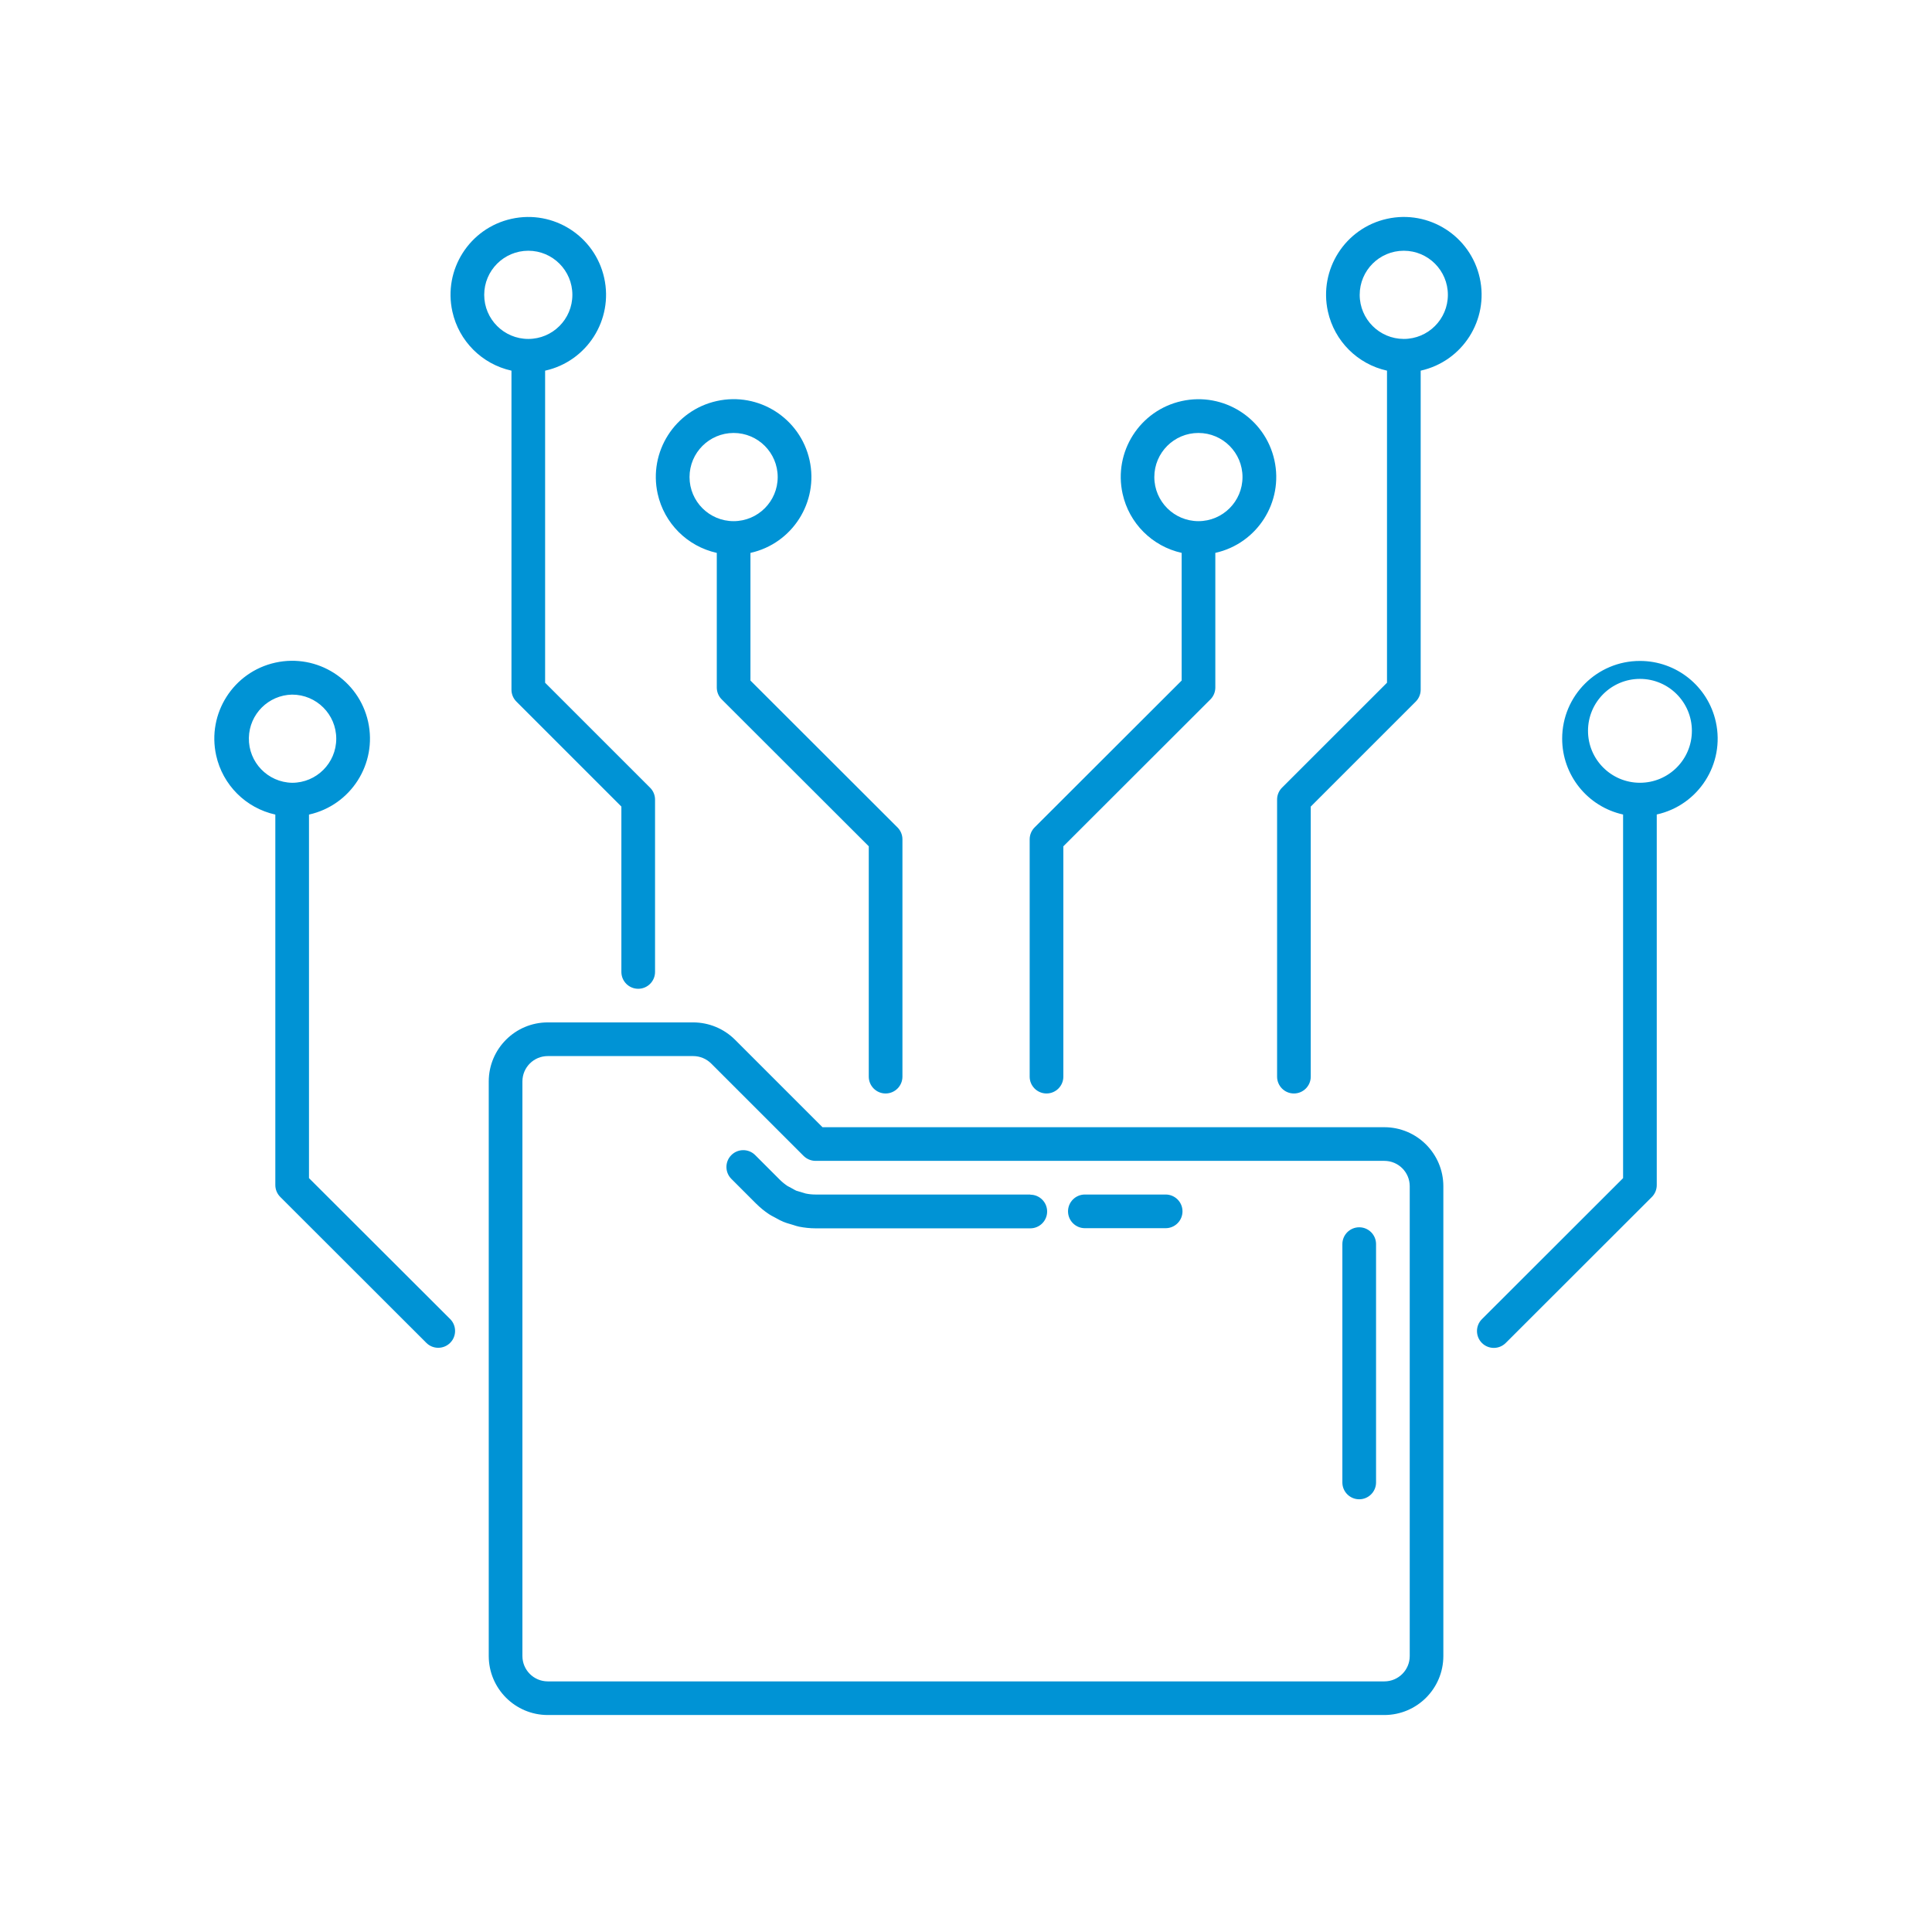 <?xml version="1.0" encoding="utf-8"?>
<!-- Generator: Adobe Illustrator 16.0.0, SVG Export Plug-In . SVG Version: 6.00 Build 0)  -->
<!DOCTYPE svg PUBLIC "-//W3C//DTD SVG 1.1//EN" "http://www.w3.org/Graphics/SVG/1.1/DTD/svg11.dtd">
<svg version="1.1" id="Layer_1" xmlns="http://www.w3.org/2000/svg" xmlns:xlink="http://www.w3.org/1999/xlink" x="0px" y="0px"
	 width="120px" height="120px" viewBox="0 0 120 120" enable-background="new 0 0 120 120" xml:space="preserve">
<path fill="#0093D5" d="M89.649,102.859V73.679c-0.001-2.023-1.642-3.664-3.665-3.666H51.087l-5.437-5.437
	c-0.688-0.685-1.619-1.07-2.591-1.073h-9.037c-2.023,0.002-3.663,1.642-3.665,3.665v35.689c0.001,2.023,1.641,3.664,3.665,3.666
	h51.962C88.008,106.521,89.647,104.883,89.649,102.859z M32.448,102.859v-35.69c0-0.869,0.705-1.574,1.574-1.574h9.037
	c0.417,0.001,0.817,0.167,1.112,0.461l5.742,5.74c0.197,0.195,0.463,0.306,0.74,0.308h35.334c0.87,0.001,1.574,0.705,1.574,1.575
	v29.181c0,0.87-0.707,1.575-1.578,1.574l0,0H34.022C33.153,104.432,32.449,103.728,32.448,102.859L32.448,102.859z M44.521,34.339
	v8.363c0,0.277,0.109,0.543,0.306,0.739l9.134,9.124v14.307c0,0.578,0.468,1.046,1.045,1.046c0.578,0,1.046-0.468,1.046-1.046
	V52.133c0-0.277-0.11-0.544-0.306-0.739l-9.134-9.124v-7.929c2.604-0.578,4.248-3.157,3.671-5.762
	c-0.578-2.605-3.157-4.249-5.762-3.671c-2.605,0.577-4.249,3.157-3.672,5.762c0.407,1.833,1.839,3.265,3.672,3.671V34.339z
	 M45.566,26.892c1.513,0,2.738,1.227,2.738,2.739s-1.226,2.739-2.738,2.739s-2.738-1.227-2.738-2.739l0,0
	c0.001-1.514,1.229-2.739,2.742-2.739H45.566z M31.768,23.022v19.816c0,0.277,0.11,0.543,0.307,0.739l6.52,6.52V60.37
	c0,0.577,0.469,1.045,1.045,1.045c0.578,0,1.046-0.468,1.046-1.045V49.665c0-0.277-0.11-0.543-0.307-0.739l-6.521-6.52V23.023
	c2.604-0.577,4.248-3.157,3.67-5.761c-0.577-2.604-3.155-4.248-5.76-3.67c-2.604,0.577-4.247,3.156-3.67,5.761
	C28.504,21.186,29.935,22.617,31.768,23.022L31.768,23.022z M32.813,15.574c1.513,0,2.738,1.227,2.738,2.739
	s-1.226,2.739-2.738,2.739s-2.738-1.227-2.738-2.739c0.001-1.513,1.228-2.738,2.74-2.739H32.813z M17.101,50.589v23.016
	c0,0.277,0.11,0.543,0.307,0.739l9.073,9.064c0.409,0.408,1.07,0.408,1.479-0.001c0.408-0.408,0.408-1.07,0-1.479l-8.768-8.753
	v-22.58c2.605-0.578,4.25-3.158,3.673-5.765c-0.577-2.605-3.158-4.25-5.764-3.672c-2.606,0.576-4.251,3.157-3.674,5.764
	c0.407,1.834,1.839,3.267,3.674,3.673V50.589z M18.146,43.144c1.513,0,2.739,1.226,2.739,2.738s-1.227,2.738-2.739,2.738l0,0h-0.003
	c-1.513-0.029-2.715-1.279-2.685-2.791c0.028-1.471,1.214-2.656,2.685-2.686H18.146z M80.367,67.918
	c0.577,0,1.046-0.468,1.046-1.046V50.098l6.521-6.52c0.195-0.196,0.307-0.462,0.307-0.739V23.022
	c2.604-0.578,4.247-3.157,3.669-5.761c-0.577-2.604-3.156-4.248-5.761-3.67c-2.604,0.577-4.247,3.156-3.67,5.761
	c0.406,1.832,1.838,3.264,3.67,3.67v19.384l-6.52,6.517c-0.196,0.195-0.307,0.462-0.307,0.739v17.21
	C79.322,67.45,79.79,67.918,80.367,67.918z M84.453,18.313c0-1.513,1.226-2.739,2.739-2.739c1.513,0,2.738,1.227,2.738,2.739
	s-1.226,2.739-2.738,2.739C85.68,21.051,84.455,19.826,84.453,18.313z M65,67.918c0.578,0,1.046-0.468,1.046-1.046V52.566
	l9.134-9.124c0.196-0.195,0.306-0.462,0.306-0.739V34.34c2.604-0.578,4.247-3.156,3.669-5.76c-0.577-2.604-3.156-4.246-5.76-3.669
	c-2.603,0.577-4.246,3.156-3.668,5.76c0.406,1.832,1.837,3.262,3.668,3.669v7.93l-9.134,9.122c-0.195,0.196-0.306,0.462-0.306,0.739
	v14.74C63.954,67.448,64.422,67.917,65,67.918C65,67.918,65,67.918,65,67.918z M71.697,29.631c0-1.513,1.227-2.739,2.738-2.739
	c1.514,0,2.739,1.227,2.739,2.739s-1.226,2.739-2.739,2.739l0,0C72.924,32.368,71.699,31.144,71.697,29.631L71.697,29.631z
	 M101.859,41.052c-2.666-0.001-4.828,2.158-4.83,4.824c-0.001,2.265,1.572,4.226,3.784,4.715v22.585l-8.768,8.759
	c-0.409,0.408-0.409,1.07-0.001,1.479s1.07,0.408,1.479,0.001l9.074-9.065c0.196-0.195,0.307-0.462,0.307-0.738V50.589
	c2.602-0.576,4.245-3.151,3.669-5.754C106.084,42.624,104.123,41.051,101.859,41.052z M101.864,48.619h-0.008
	c-1.781-0.002-3.224-1.448-3.222-3.229s1.447-3.224,3.229-3.223c1.781,0.002,3.224,1.448,3.223,3.229
	C105.085,47.176,103.643,48.617,101.864,48.619z M63.997,74.194H50.654c-0.207,0-0.413-0.021-0.615-0.063
	c-0.039-0.009-0.078-0.02-0.114-0.035l-0.284-0.085c-0.063-0.016-0.123-0.033-0.184-0.055c-0.064-0.028-0.125-0.065-0.187-0.1
	l-0.257-0.139c-0.033-0.015-0.065-0.031-0.097-0.051c-0.171-0.114-0.331-0.243-0.477-0.388l0,0l-0.017-0.017l-1.529-1.529
	c-0.416-0.401-1.077-0.39-1.479,0.025c-0.392,0.405-0.392,1.048,0,1.453l1.542,1.543l0.031,0.029
	c0.235,0.232,0.492,0.442,0.768,0.627c0.101,0.065,0.205,0.125,0.313,0.178l0.171,0.092c0.134,0.078,0.274,0.148,0.418,0.209
	c0.14,0.057,0.282,0.104,0.427,0.142l0.187,0.056c0.118,0.042,0.238,0.076,0.36,0.104c0.338,0.067,0.681,0.103,1.025,0.104h13.339
	c0.577,0,1.045-0.468,1.045-1.045s-0.468-1.045-1.045-1.045V74.194z M84.423,76.229c-0.577,0-1.046,0.468-1.046,1.045v14.804
	c0,0.577,0.469,1.045,1.046,1.045s1.046-0.468,1.046-1.045V77.273C85.469,76.696,85,76.229,84.423,76.229z M72.402,74.194h-5.019
	c-0.577,0-1.046,0.468-1.046,1.045s0.469,1.046,1.046,1.046h5.019c0.576,0,1.045-0.469,1.045-1.046S72.979,74.194,72.402,74.194
	L72.402,74.194z"/>
</svg>
